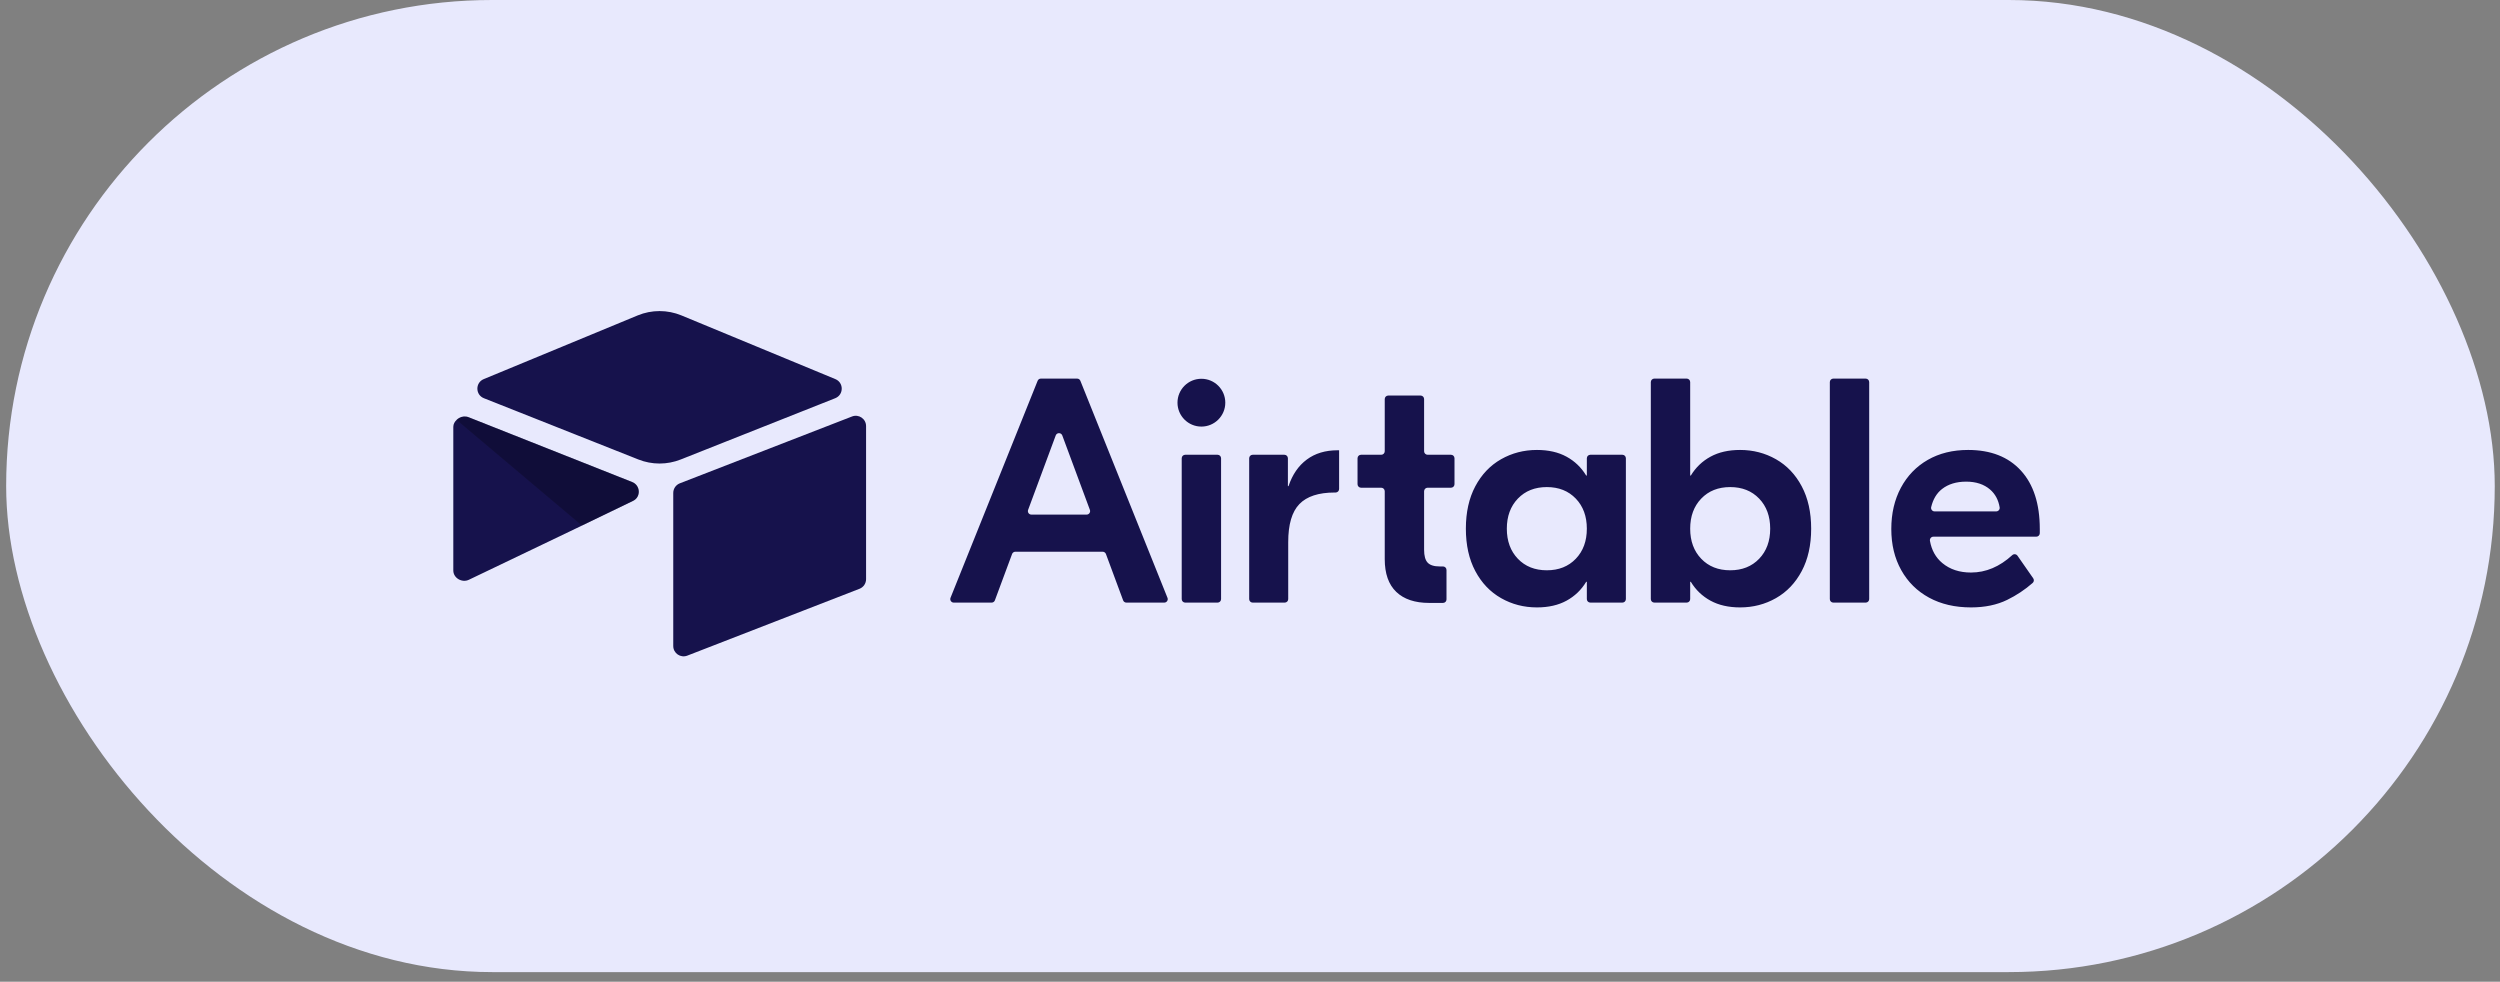 <svg width="219" height="86" viewBox="0 0 219 86" fill="none" xmlns="http://www.w3.org/2000/svg">
<rect x="0" y="0" width="219" height="86" fill="#808080" stroke="none"/>
<rect x="0.54" width="218" height="85.156" rx="42.578" fill="#E8E9FD"/>
<path d="M95.475 44.666L93.056 38.145C92.957 37.878 92.58 37.878 92.481 38.145L90.062 44.666C90.045 44.713 90.039 44.763 90.046 44.812C90.052 44.861 90.07 44.907 90.098 44.948C90.126 44.989 90.164 45.022 90.208 45.044C90.252 45.067 90.3 45.079 90.35 45.079H95.188C95.237 45.079 95.286 45.067 95.33 45.044C95.373 45.022 95.411 44.988 95.439 44.948C95.468 44.907 95.486 44.86 95.492 44.811C95.498 44.762 95.492 44.712 95.475 44.666M96.593 48.331H88.945C88.882 48.331 88.821 48.35 88.77 48.386C88.719 48.422 88.679 48.472 88.658 48.531L87.152 52.589C87.13 52.648 87.091 52.698 87.04 52.734C86.988 52.77 86.927 52.789 86.865 52.789H83.55C83.5 52.789 83.45 52.776 83.406 52.753C83.362 52.729 83.324 52.695 83.296 52.654C83.268 52.612 83.251 52.565 83.245 52.515C83.24 52.465 83.247 52.415 83.265 52.368L90.897 33.357C90.92 33.3 90.959 33.251 91.01 33.217C91.061 33.183 91.121 33.165 91.182 33.165H94.356C94.481 33.165 94.593 33.241 94.64 33.357L102.271 52.368C102.29 52.414 102.297 52.465 102.292 52.515C102.287 52.565 102.269 52.612 102.241 52.654C102.213 52.696 102.175 52.73 102.131 52.753C102.087 52.777 102.037 52.789 101.987 52.789H98.673C98.61 52.789 98.549 52.77 98.498 52.734C98.446 52.698 98.407 52.648 98.385 52.589L96.88 48.531C96.858 48.472 96.819 48.422 96.767 48.386C96.716 48.35 96.655 48.331 96.592 48.331M103.824 39.837H106.66C106.741 39.837 106.819 39.869 106.876 39.926C106.934 39.984 106.966 40.062 106.966 40.143V52.482C106.966 52.563 106.934 52.642 106.876 52.699C106.819 52.756 106.741 52.789 106.66 52.789H103.824C103.743 52.789 103.665 52.756 103.608 52.699C103.55 52.642 103.518 52.563 103.518 52.482V40.143C103.518 40.062 103.55 39.984 103.608 39.926C103.665 39.869 103.743 39.837 103.824 39.837ZM117.306 42.838C117.306 42.919 117.274 42.997 117.216 43.055C117.159 43.112 117.081 43.145 116.999 43.145H116.913C115.512 43.145 114.483 43.481 113.829 44.154C113.175 44.827 112.848 45.939 112.848 47.49V52.482C112.848 52.563 112.816 52.642 112.759 52.699C112.701 52.756 112.623 52.789 112.542 52.789H109.735C109.653 52.789 109.575 52.756 109.518 52.699C109.46 52.642 109.428 52.563 109.428 52.482V40.143C109.428 40.062 109.46 39.984 109.518 39.926C109.575 39.869 109.653 39.837 109.735 39.837H112.514C112.595 39.837 112.673 39.869 112.73 39.926C112.788 39.984 112.82 40.062 112.82 40.143V42.584H112.876C113.213 41.575 113.745 40.799 114.475 40.257C115.203 39.715 116.1 39.444 117.166 39.444H117.306V42.838ZM125.058 42.724C124.977 42.724 124.899 42.756 124.841 42.814C124.784 42.871 124.751 42.949 124.751 43.031V48.163C124.751 48.686 124.853 49.06 125.059 49.284C125.265 49.508 125.62 49.621 126.125 49.621H126.407C126.488 49.621 126.566 49.653 126.624 49.711C126.681 49.768 126.713 49.846 126.713 49.927V52.51C126.713 52.591 126.681 52.669 126.624 52.727C126.566 52.784 126.488 52.816 126.407 52.816H125.199C123.947 52.816 122.985 52.494 122.312 51.849C121.639 51.205 121.303 50.247 121.303 48.976V43.031C121.303 42.949 121.27 42.871 121.213 42.814C121.155 42.756 121.077 42.724 120.996 42.724H119.226C119.145 42.724 119.067 42.692 119.01 42.634C118.952 42.577 118.92 42.499 118.92 42.417V40.143C118.92 40.062 118.952 39.984 119.01 39.926C119.067 39.869 119.145 39.837 119.226 39.837H120.996C121.078 39.837 121.156 39.804 121.213 39.747C121.271 39.689 121.303 39.611 121.303 39.53V34.957C121.303 34.875 121.335 34.797 121.393 34.74C121.45 34.682 121.528 34.65 121.609 34.65H124.444C124.526 34.65 124.604 34.682 124.661 34.74C124.719 34.797 124.751 34.875 124.751 34.957V39.53C124.751 39.611 124.783 39.689 124.841 39.747C124.898 39.804 124.976 39.837 125.058 39.837H127.108C127.189 39.837 127.267 39.869 127.324 39.926C127.382 39.984 127.414 40.062 127.414 40.143V42.418C127.414 42.499 127.382 42.577 127.324 42.635C127.267 42.692 127.189 42.724 127.108 42.724L125.058 42.724ZM138.04 48.948C138.685 48.275 139.007 47.397 139.007 46.312C139.007 45.229 138.685 44.35 138.04 43.677C137.395 43.005 136.549 42.668 135.503 42.668C134.456 42.668 133.61 43.005 132.965 43.677C132.321 44.35 131.998 45.229 131.998 46.312C131.998 47.397 132.321 48.275 132.965 48.948C133.61 49.621 134.456 49.957 135.503 49.957C136.549 49.957 137.395 49.621 138.04 48.948ZM131.494 52.396C130.541 51.854 129.788 51.064 129.237 50.027C128.685 48.99 128.41 47.752 128.41 46.312C128.41 44.874 128.685 43.635 129.237 42.598C129.788 41.561 130.541 40.772 131.494 40.229C132.447 39.687 133.493 39.416 134.634 39.416C135.643 39.416 136.507 39.612 137.227 40.005C137.946 40.397 138.521 40.949 138.951 41.659H139.007V40.143C139.007 40.062 139.039 39.984 139.097 39.926C139.154 39.869 139.232 39.837 139.314 39.837H142.121C142.202 39.837 142.28 39.869 142.337 39.926C142.395 39.984 142.427 40.062 142.427 40.143V52.482C142.427 52.563 142.395 52.641 142.337 52.699C142.28 52.756 142.202 52.788 142.121 52.788H139.314C139.232 52.788 139.154 52.756 139.097 52.699C139.039 52.641 139.007 52.563 139.007 52.482V50.966H138.951C138.521 51.677 137.946 52.228 137.227 52.62C136.507 53.013 135.643 53.209 134.634 53.209C133.493 53.209 132.447 52.938 131.494 52.396ZM154.102 48.948C154.747 48.275 155.069 47.397 155.069 46.312C155.069 45.229 154.747 44.35 154.102 43.677C153.457 43.005 152.611 42.668 151.565 42.668C150.518 42.668 149.672 43.005 149.028 43.677C148.383 44.35 148.06 45.229 148.06 46.312C148.06 47.397 148.383 48.275 149.028 48.948C149.672 49.621 150.518 49.957 151.565 49.957C152.611 49.957 153.457 49.621 154.102 48.948ZM149.84 52.62C149.121 52.228 148.546 51.677 148.116 50.966H148.06V52.482C148.06 52.563 148.028 52.641 147.97 52.699C147.913 52.756 147.835 52.788 147.754 52.788H144.919C144.837 52.788 144.759 52.756 144.702 52.699C144.644 52.641 144.612 52.563 144.612 52.482V33.471C144.612 33.389 144.644 33.311 144.702 33.254C144.759 33.196 144.837 33.164 144.919 33.164H147.754C147.835 33.164 147.913 33.196 147.97 33.254C148.028 33.311 148.06 33.389 148.06 33.471V41.659H148.116C148.546 40.949 149.121 40.397 149.84 40.005C150.56 39.612 151.424 39.416 152.434 39.416C153.574 39.416 154.62 39.687 155.574 40.229C156.527 40.771 157.279 41.561 157.83 42.598C158.382 43.635 158.658 44.874 158.658 46.313C158.658 47.752 158.382 48.99 157.831 50.027C157.279 51.065 156.527 51.855 155.574 52.396C154.621 52.938 153.574 53.209 152.434 53.209C151.425 53.209 150.56 53.013 149.841 52.62M163.434 52.789H160.599C160.518 52.789 160.44 52.756 160.382 52.699C160.325 52.642 160.293 52.563 160.293 52.482V33.471C160.293 33.39 160.325 33.312 160.382 33.255C160.44 33.197 160.518 33.165 160.599 33.165H163.434C163.516 33.165 163.594 33.197 163.651 33.255C163.709 33.312 163.741 33.39 163.741 33.471V52.482C163.741 52.563 163.709 52.642 163.651 52.699C163.594 52.756 163.516 52.789 163.434 52.789ZM170.122 42.837C169.652 43.203 169.334 43.733 169.17 44.425C169.125 44.616 169.274 44.799 169.47 44.799H174.866C175.053 44.799 175.2 44.631 175.17 44.447C175.062 43.792 174.781 43.269 174.327 42.879C173.794 42.421 173.098 42.192 172.238 42.192C171.379 42.192 170.673 42.407 170.122 42.837ZM177.032 41.224C178.135 42.43 178.686 44.136 178.686 46.341V46.707C178.686 46.788 178.654 46.866 178.597 46.924C178.539 46.981 178.461 47.014 178.38 47.014H169.366C169.321 47.014 169.277 47.023 169.236 47.042C169.195 47.062 169.159 47.089 169.131 47.123C169.102 47.158 169.081 47.198 169.069 47.242C169.057 47.285 169.055 47.33 169.063 47.374C169.207 48.194 169.569 48.844 170.15 49.326C170.813 49.878 171.65 50.154 172.659 50.154C173.962 50.154 175.168 49.645 176.277 48.628C176.412 48.504 176.627 48.53 176.732 48.681L178.11 50.659C178.154 50.721 178.173 50.796 178.164 50.871C178.155 50.946 178.12 51.014 178.063 51.064C177.387 51.657 176.635 52.156 175.827 52.55C174.93 52.989 173.874 53.209 172.659 53.209C171.257 53.209 170.033 52.924 168.986 52.354C167.939 51.784 167.127 50.981 166.548 49.943C165.968 48.906 165.678 47.705 165.678 46.341C165.678 44.977 165.959 43.771 166.519 42.724C167.08 41.678 167.865 40.865 168.874 40.285C169.884 39.706 171.061 39.416 172.407 39.416C174.387 39.416 175.929 40.019 177.032 41.224ZM107.336 35.275C107.336 36.431 106.399 37.369 105.242 37.369C104.086 37.369 103.148 36.431 103.148 35.275C103.148 34.118 104.086 33.181 105.242 33.181C106.399 33.181 107.336 34.118 107.336 35.275Z" fill="#16124C"/>
<path d="M55.857 27.632L42.376 33.21C41.626 33.52 41.634 34.585 42.389 34.884L55.925 40.252C57.115 40.724 58.439 40.724 59.629 40.252L73.165 34.884C73.92 34.585 73.928 33.52 73.178 33.21L59.698 27.632C58.468 27.123 57.086 27.123 55.856 27.632" fill="#16124C"/>
<path d="M58.977 43.181V56.591C58.977 57.229 59.62 57.666 60.213 57.431L75.297 51.576C75.466 51.509 75.61 51.393 75.712 51.244C75.813 51.094 75.868 50.917 75.868 50.736V37.326C75.868 36.688 75.224 36.251 74.632 36.486L59.547 42.341C59.379 42.408 59.235 42.524 59.133 42.673C59.032 42.823 58.977 43 58.977 43.181Z" fill="#16124C"/>
<path d="M55.454 43.878L50.978 46.04L50.523 46.26L41.073 50.788C40.474 51.077 39.71 50.64 39.71 49.974V37.388C39.71 37.147 39.833 36.939 39.999 36.783C40.067 36.715 40.144 36.657 40.228 36.611C40.453 36.476 40.775 36.44 41.049 36.548L55.379 42.226C56.108 42.515 56.165 43.535 55.454 43.878Z" fill="#16124C"/>
<path d="M55.455 43.878L50.978 46.04L39.999 36.783C40.067 36.715 40.144 36.657 40.228 36.611C40.454 36.476 40.776 36.44 41.05 36.548L55.38 42.226C56.108 42.515 56.165 43.535 55.455 43.878Z" fill="black" fill-opacity="0.25"/>
</svg>
